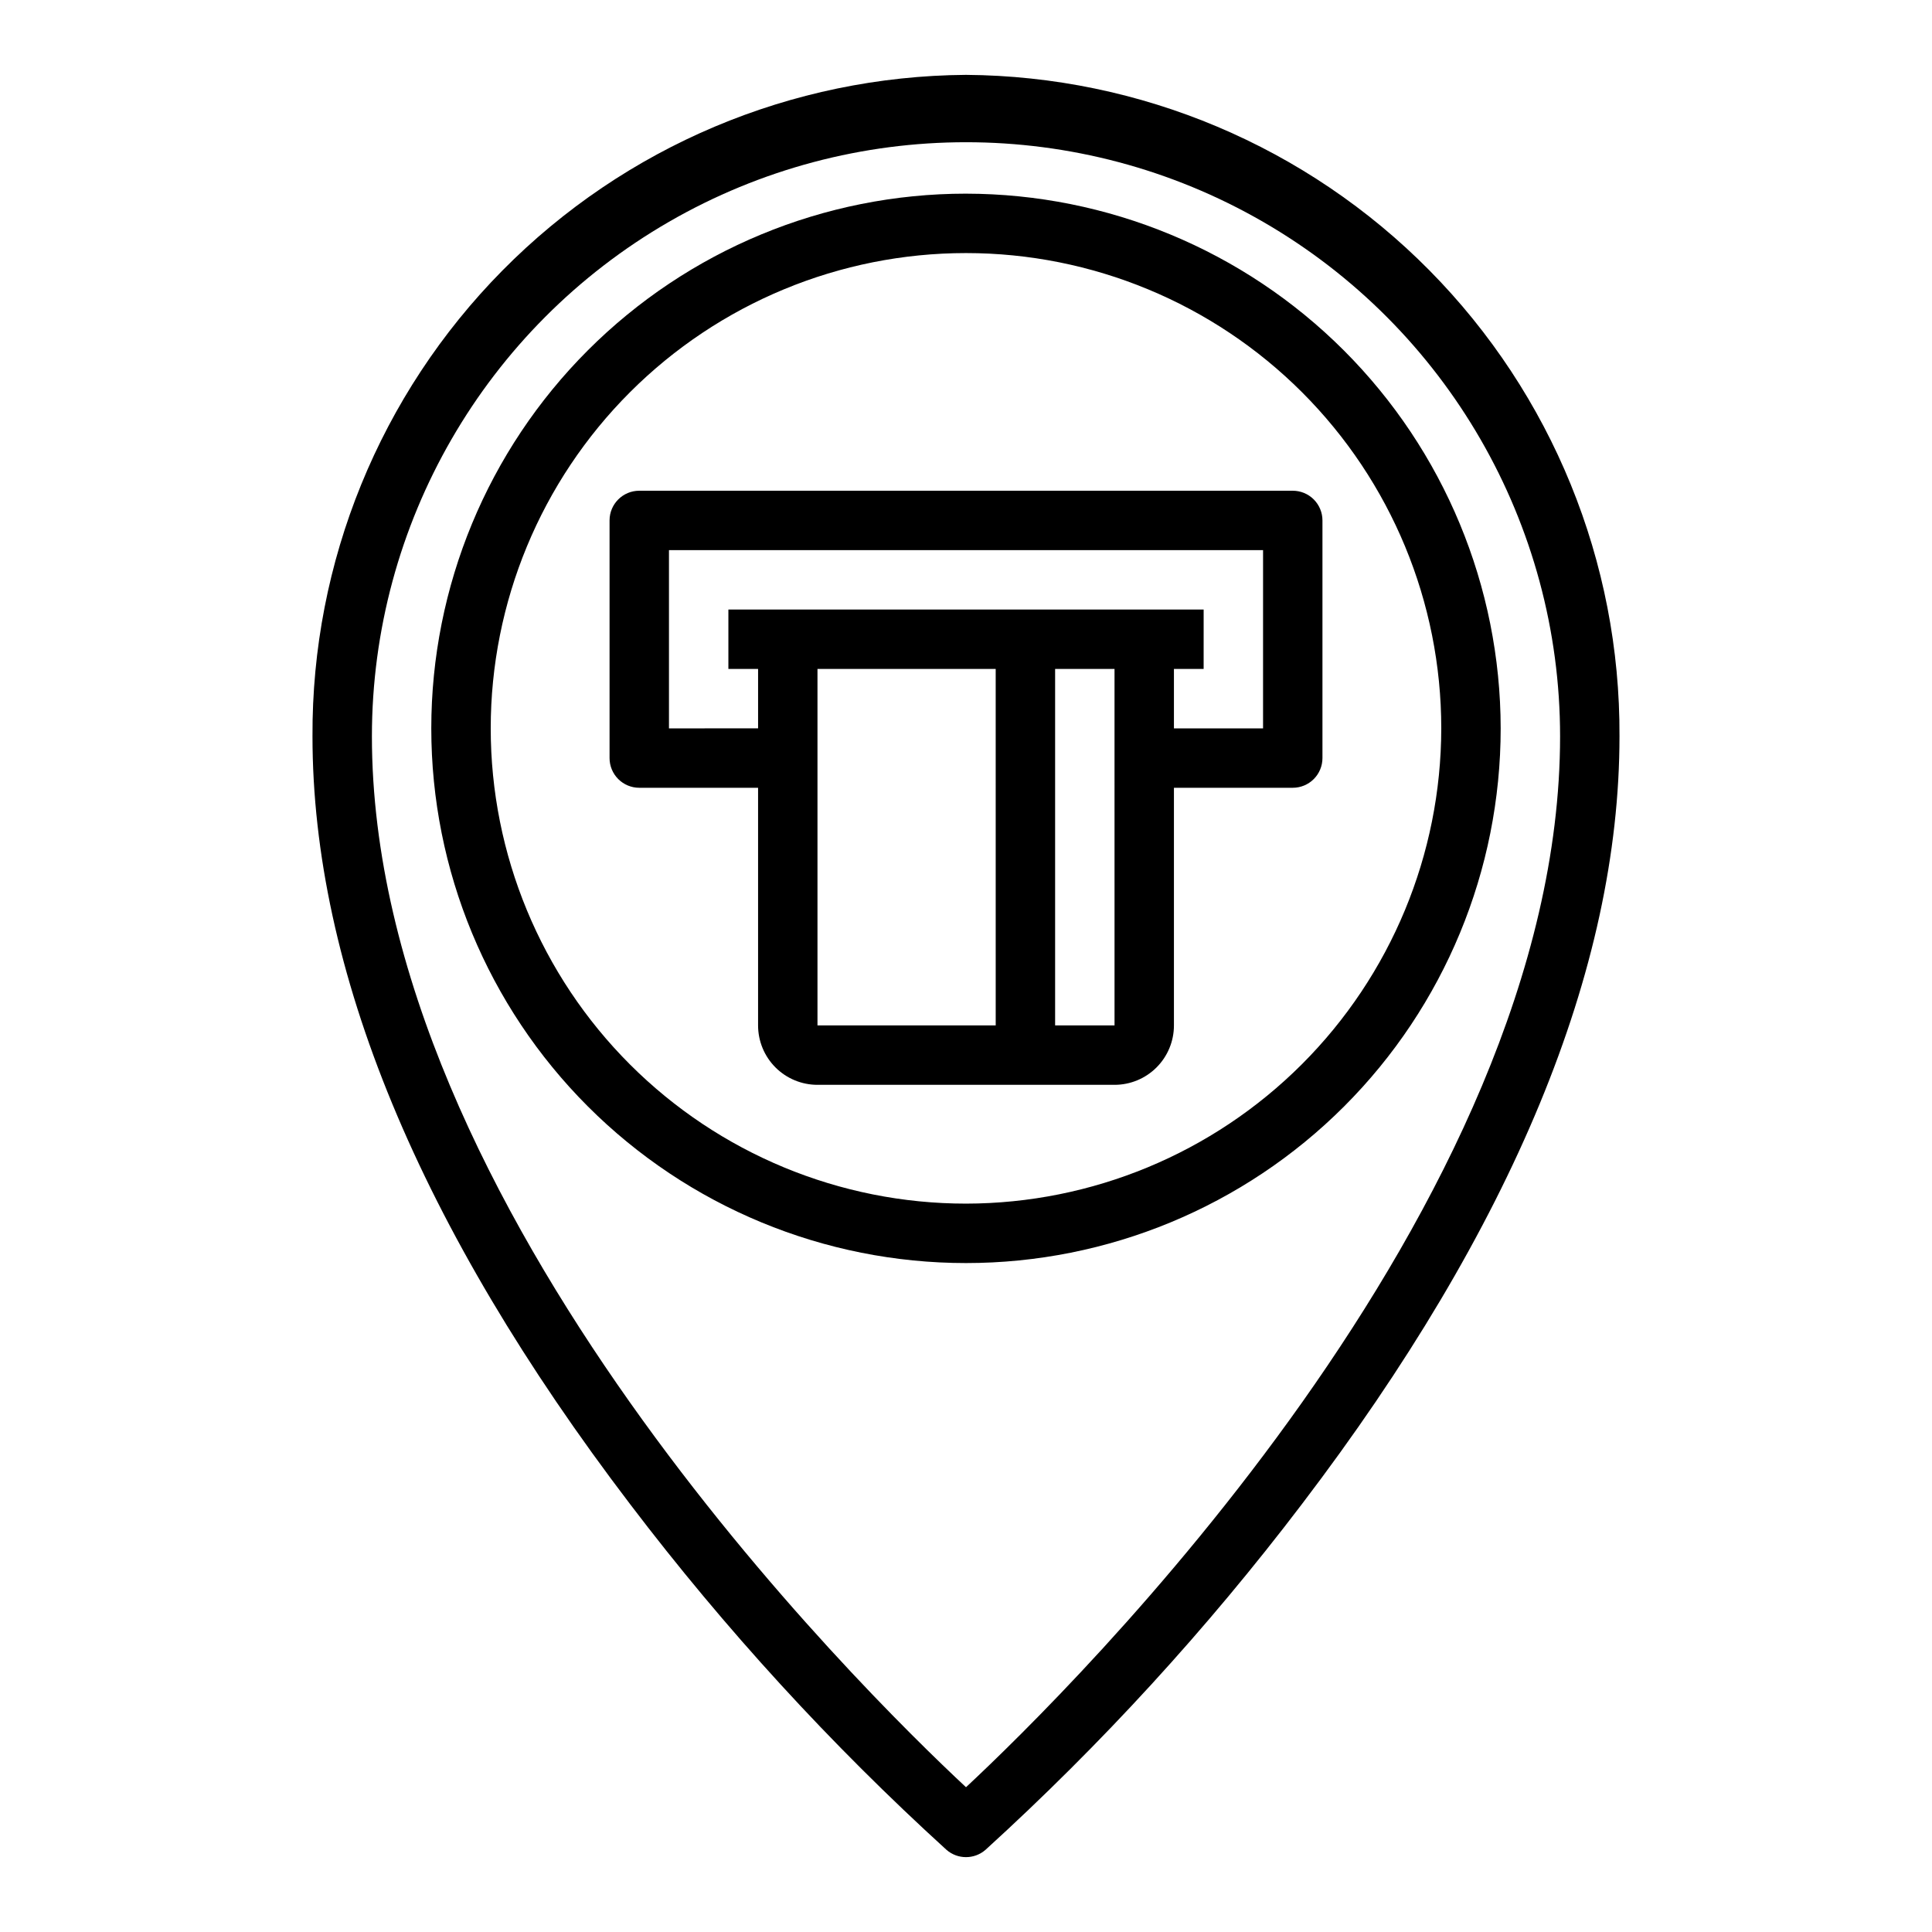 <?xml version="1.0" encoding="UTF-8"?>
<!-- Uploaded to: ICON Repo, www.svgrepo.com, Generator: ICON Repo Mixer Tools -->
<svg fill="#000000" width="800px" height="800px" version="1.1" viewBox="144 144 512 512" xmlns="http://www.w3.org/2000/svg">
 <g>
  <path d="m486.59 274.05h-173.18c-4.348 0-7.871 3.523-7.871 7.871v62.977c0 2.086 0.828 4.09 2.305 5.566 1.477 1.477 3.481 2.305 5.566 2.305h31.488v62.977c0 4.176 1.66 8.18 4.609 11.133 2.953 2.953 6.957 4.613 11.133 4.613h78.723c4.176 0 8.18-1.66 11.133-4.613 2.953-2.953 4.609-6.957 4.609-11.133v-62.977h31.488c2.09 0 4.09-0.828 5.566-2.305 1.477-1.477 2.305-3.481 2.305-5.566v-62.977c0-2.086-0.828-4.09-2.305-5.566-1.477-1.477-3.477-2.305-5.566-2.305zm-125.95 47.23h47.23l0.004 94.465h-47.234zm62.977 94.465v-94.465h15.742l0.004 94.465zm55.105-78.719h-23.617v-15.746h7.871l0.004-15.742h-125.95v15.742h7.871v15.742l-23.617 0.004v-47.234h157.44z"/>
  <path d="m400 163.84c-46.195 0.332-90.371 18.973-122.84 51.836-32.465 32.859-50.574 77.258-50.348 123.45 0 61.715 28.34 130.22 84.23 203.57 25.082 32.992 53.125 63.625 83.777 91.52 2.965 2.594 7.391 2.594 10.359 0 30.648-27.895 58.691-58.527 83.773-91.52 55.891-73.352 84.23-141.86 84.23-203.57 0.227-46.195-17.879-90.594-50.348-123.45-32.469-32.863-76.645-51.504-122.84-51.836zm0 453.79c-27.766-25.891-157.44-153.5-157.44-278.5v0.004c0-56.25 30.008-108.22 78.719-136.35 48.715-28.125 108.73-28.125 157.44 0s78.719 80.098 78.719 136.35c0 125.01-129.68 252.61-157.44 278.5z"/>
  <path d="m400 195.32c-37.582 0-73.621 14.93-100.2 41.504-26.574 26.574-41.504 62.613-41.504 100.2 0 37.578 14.93 73.621 41.504 100.2 26.574 26.57 62.613 41.5 100.2 41.5 37.578 0 73.621-14.93 100.19-41.5 26.574-26.574 41.504-62.617 41.504-100.2-0.043-37.566-14.988-73.582-41.551-100.15-26.562-26.562-62.578-41.504-100.14-41.551zm0 267.65v0.004c-33.406 0-65.441-13.273-89.062-36.891-23.621-23.621-36.891-55.66-36.891-89.062 0-33.406 13.27-65.441 36.891-89.062 23.621-23.621 55.656-36.891 89.062-36.891 33.402 0 65.441 13.27 89.059 36.891 23.621 23.621 36.891 55.656 36.891 89.062-0.039 33.391-13.32 65.406-36.934 89.016-23.609 23.613-55.625 36.895-89.016 36.938z"/>
 </g>
</svg>
